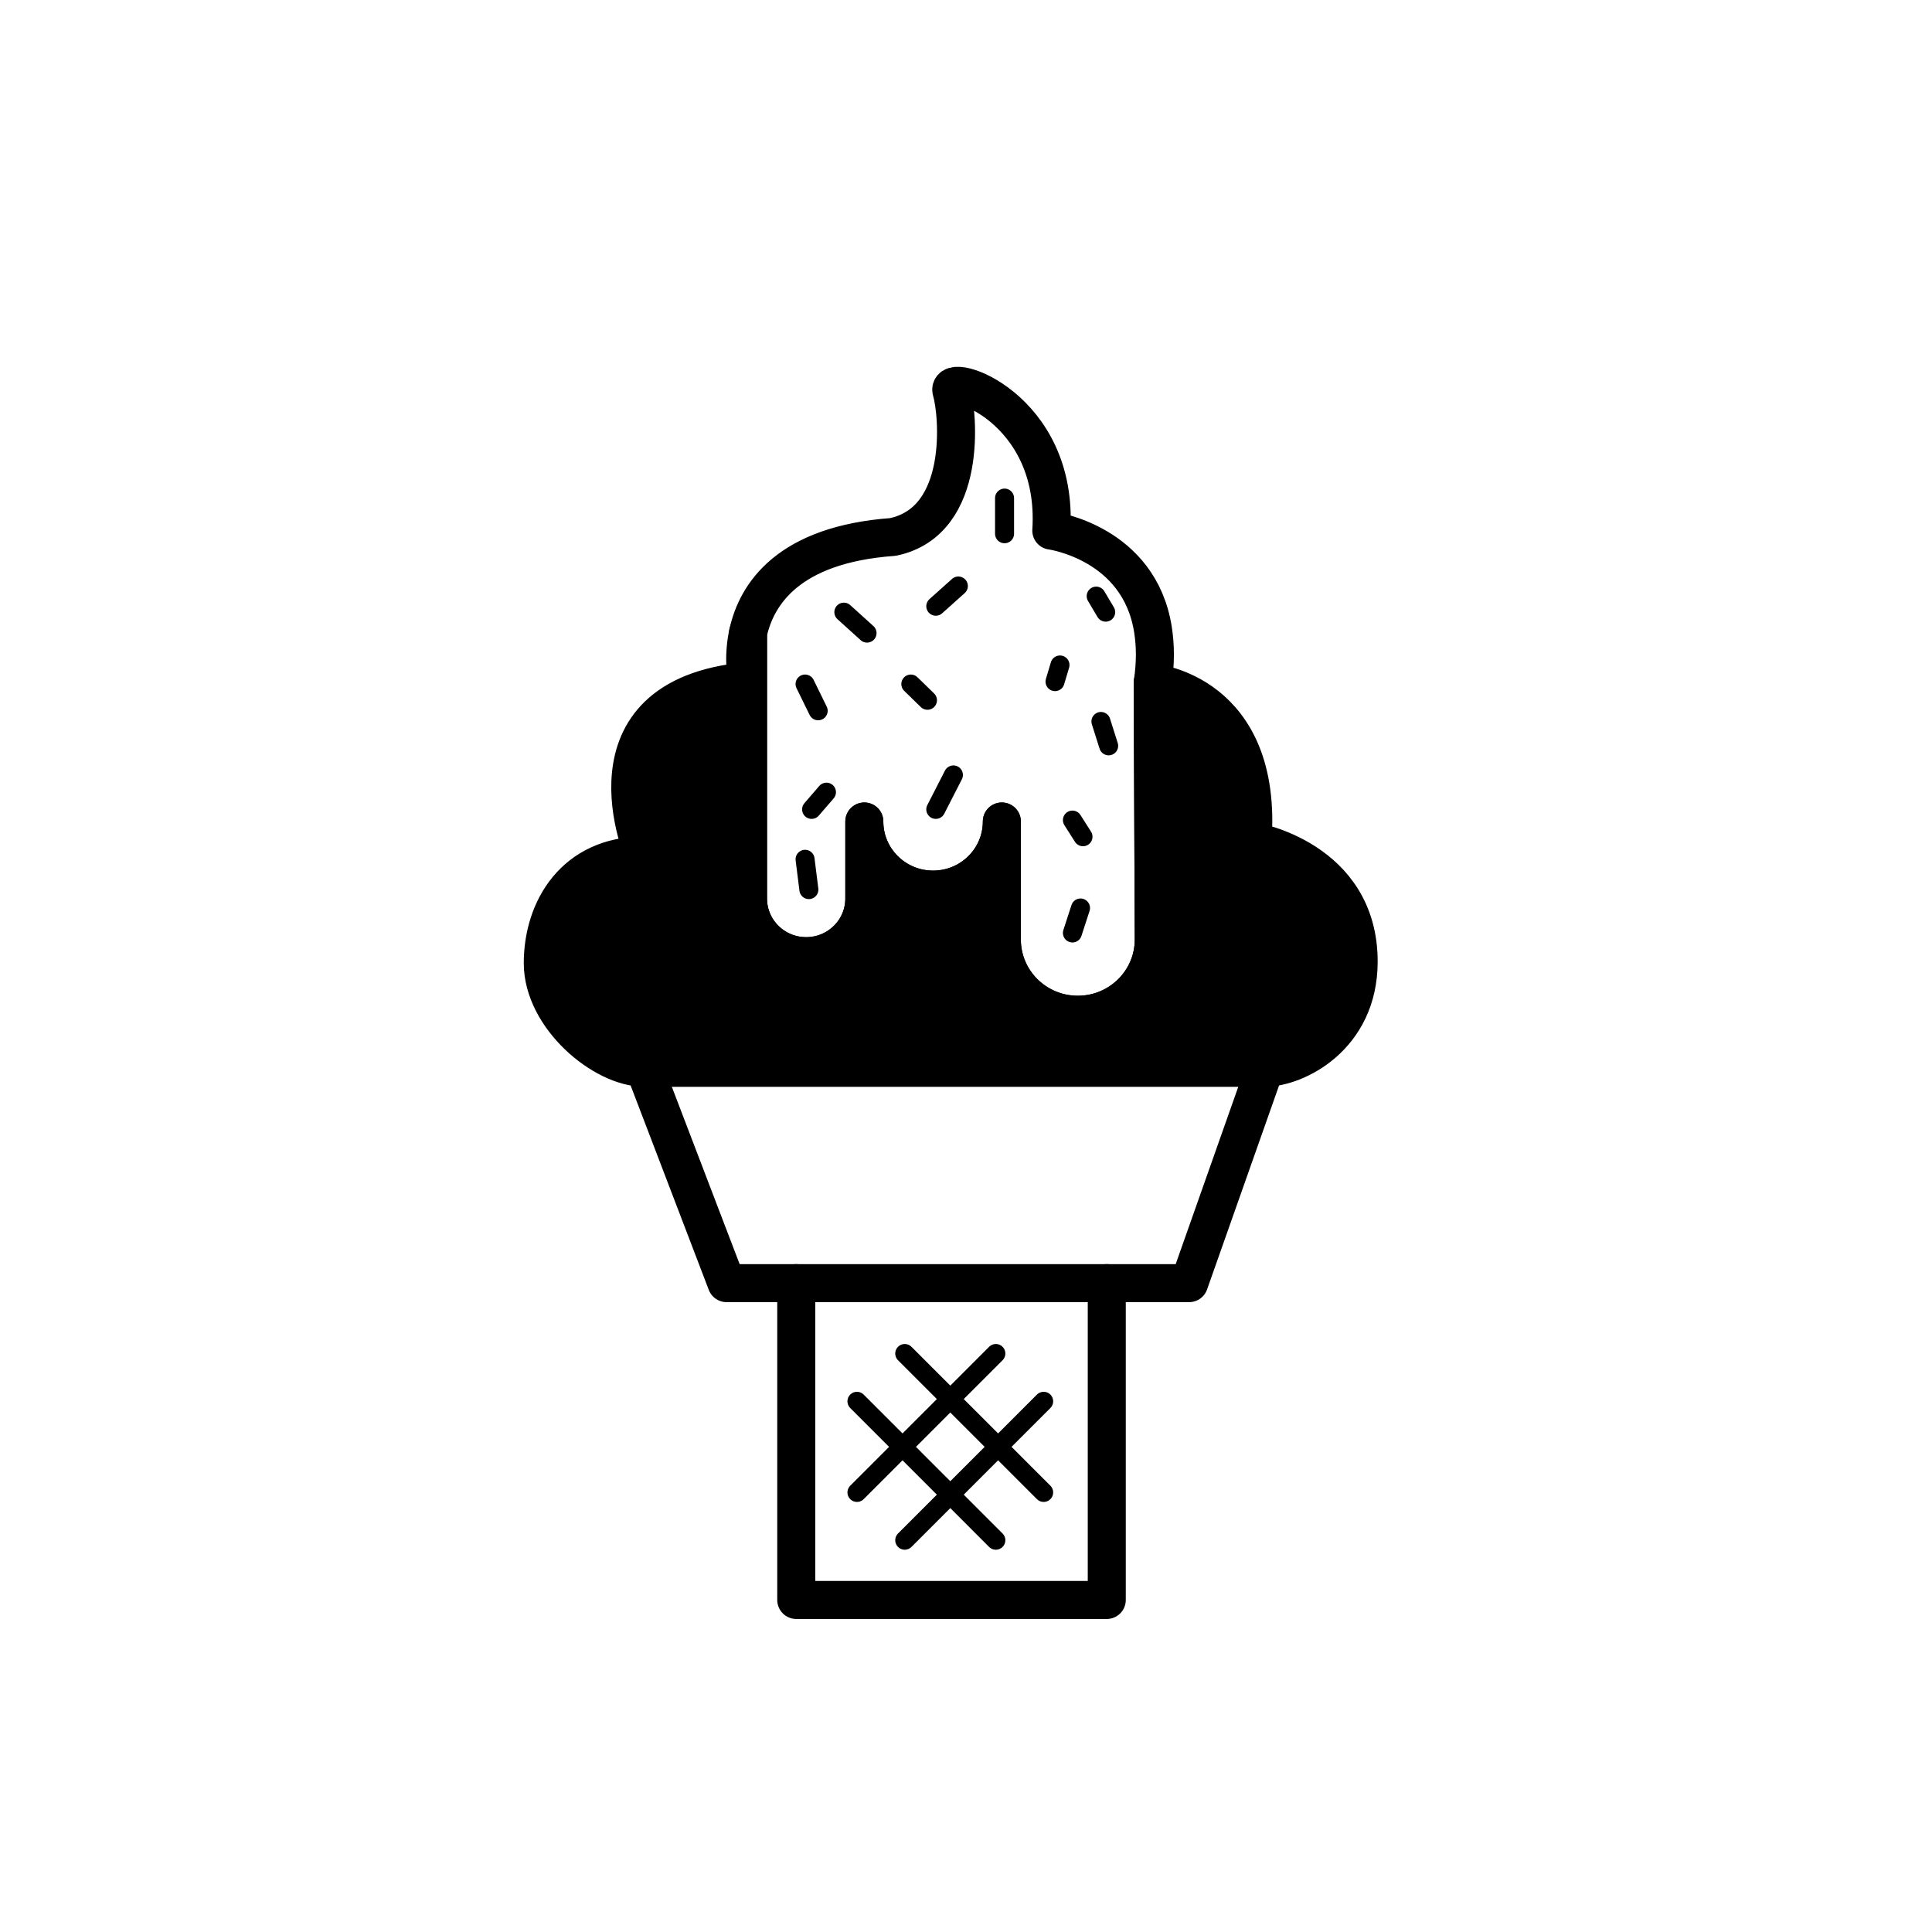 <?xml version="1.0" encoding="UTF-8"?>
<!-- Uploaded to: SVG Repo, www.svgrepo.com, Generator: SVG Repo Mixer Tools -->
<svg width="800px" height="800px" version="1.1" viewBox="144 144 512 512" xmlns="http://www.w3.org/2000/svg">
 <g stroke="#000000" stroke-linecap="round" stroke-linejoin="round" stroke-miterlimit="10">
  <path transform="matrix(5.038 0 0 5.038 148.09 148.09)" d="m33.073 55.35h32.667l-4 11.334h-24.333z" fill="none" stroke-width="2"/>
  <path transform="matrix(5.038 0 0 5.038 148.09 148.09)" d="m41.073 66.684v16.666h16.334v-16.666" fill="none" stroke-width="2"/>
  <path transform="matrix(5.038 0 0 5.038 148.09 148.09)" d="m46.78 70.386 7.307 7.307" fill="none"/>
  <path transform="matrix(5.038 0 0 5.038 148.09 148.09)" d="m44.266 72.9 7.306 7.307" fill="none"/>
  <path transform="matrix(5.038 0 0 5.038 148.09 148.09)" d="m54.087 72.9-7.307 7.307" fill="none"/>
  <path transform="matrix(5.038 0 0 5.038 148.09 148.09)" d="m51.572 70.386-7.306 7.307" fill="none"/>
  <path transform="matrix(5.038 0 0 5.038 148.09 148.09)" d="m59.823 35.1c0.162-1.069 0.141-1.983 0.015-2.788-0.719-4.592-5.348-5.212-5.348-5.212 0.417-6.5-5.583-8.417-5.25-7.333 0.333 1.083 0.917 6.833-3.083 7.667-5.507 0.397-7.174 3.009-7.621 5.058v13.961c0 1.674 1.37 3.031 3.059 3.031 1.689 0 3.059-1.357 3.059-3.031v-4.053c0 1.979 1.62 3.583 3.617 3.583 1.998 0 3.617-1.604 3.617-3.583v6.208c0 2.186 1.789 3.958 3.996 3.958 2.207 0 3.996-1.772 3.996-3.958z" fill="none" stroke-width="2"/>
  <path transform="matrix(5.038 0 0 5.038 148.09 148.09)" d="m65.073 43.434c0.583-7.833-5.249-8.333-5.249-8.333l0.055 13.508c0 2.186-1.789 3.958-3.996 3.958-2.207 0-3.996-1.772-3.996-3.958v-6.208c0 1.979-1.619 3.583-3.617 3.583s-3.617-1.604-3.617-3.583v4.053c0 1.674-1.37 3.031-3.059 3.031-1.69 0-3.059-1.357-3.059-3.031v-13.961c-0.304 1.393-0.045 2.526-0.045 2.526-9.083 0.833-5.417 9.167-5.417 9.167-3.667 0-5.333 2.833-5.333 5.667 0 2.833 3.167 5.5 5.333 5.5h16.167 16.5c1.583 0 4.917-1.583 4.917-5.583 0-5.419-5.584-6.335-5.584-6.335z" stroke-width="2"/>
  <path transform="matrix(5.038 0 0 5.038 148.09 148.09)" d="m43.577 31.389 1.219 1.102" fill="none"/>
  <path transform="matrix(5.038 0 0 5.038 148.09 148.09)" d="m52.03 25.389v1.875" fill="none"/>
  <path transform="matrix(5.038 0 0 5.038 148.09 148.09)" d="m49.6 30.014-1.187 1.063" fill="none"/>
  <path transform="matrix(5.038 0 0 5.038 148.09 148.09)" d="m56.85 30.546 0.5 0.843" fill="none"/>
  <path transform="matrix(5.038 0 0 5.038 148.09 148.09)" d="m54.946 34.168-0.261 0.875" fill="none"/>
  <path transform="matrix(5.038 0 0 5.038 148.09 148.09)" d="m55.6 42.327 0.556 0.875" fill="none"/>
  <path transform="matrix(5.038 0 0 5.038 148.09 148.09)" d="m55.6 48.264 0.426-1.313" fill="none"/>
  <path transform="matrix(5.038 0 0 5.038 148.09 148.09)" d="m47.1 35.171 0.875 0.853" fill="none"/>
  <path transform="matrix(5.038 0 0 5.038 148.09 148.09)" d="m49.34 39.952-0.927 1.812" fill="none"/>
  <path transform="matrix(5.038 0 0 5.038 148.09 148.09)" d="m41.537 35.171 0.689 1.406" fill="none"/>
  <path transform="matrix(5.038 0 0 5.038 148.09 148.09)" d="m42.662 40.858-0.781 0.906" fill="none"/>
  <path transform="matrix(5.038 0 0 5.038 148.09 148.09)" d="m41.537 44.389 0.2 1.594" fill="none"/>
  <path transform="matrix(5.038 0 0 5.038 148.09 148.09)" d="m57.1 37.139 0.406 1.282" fill="none"/>
 </g>
</svg>
